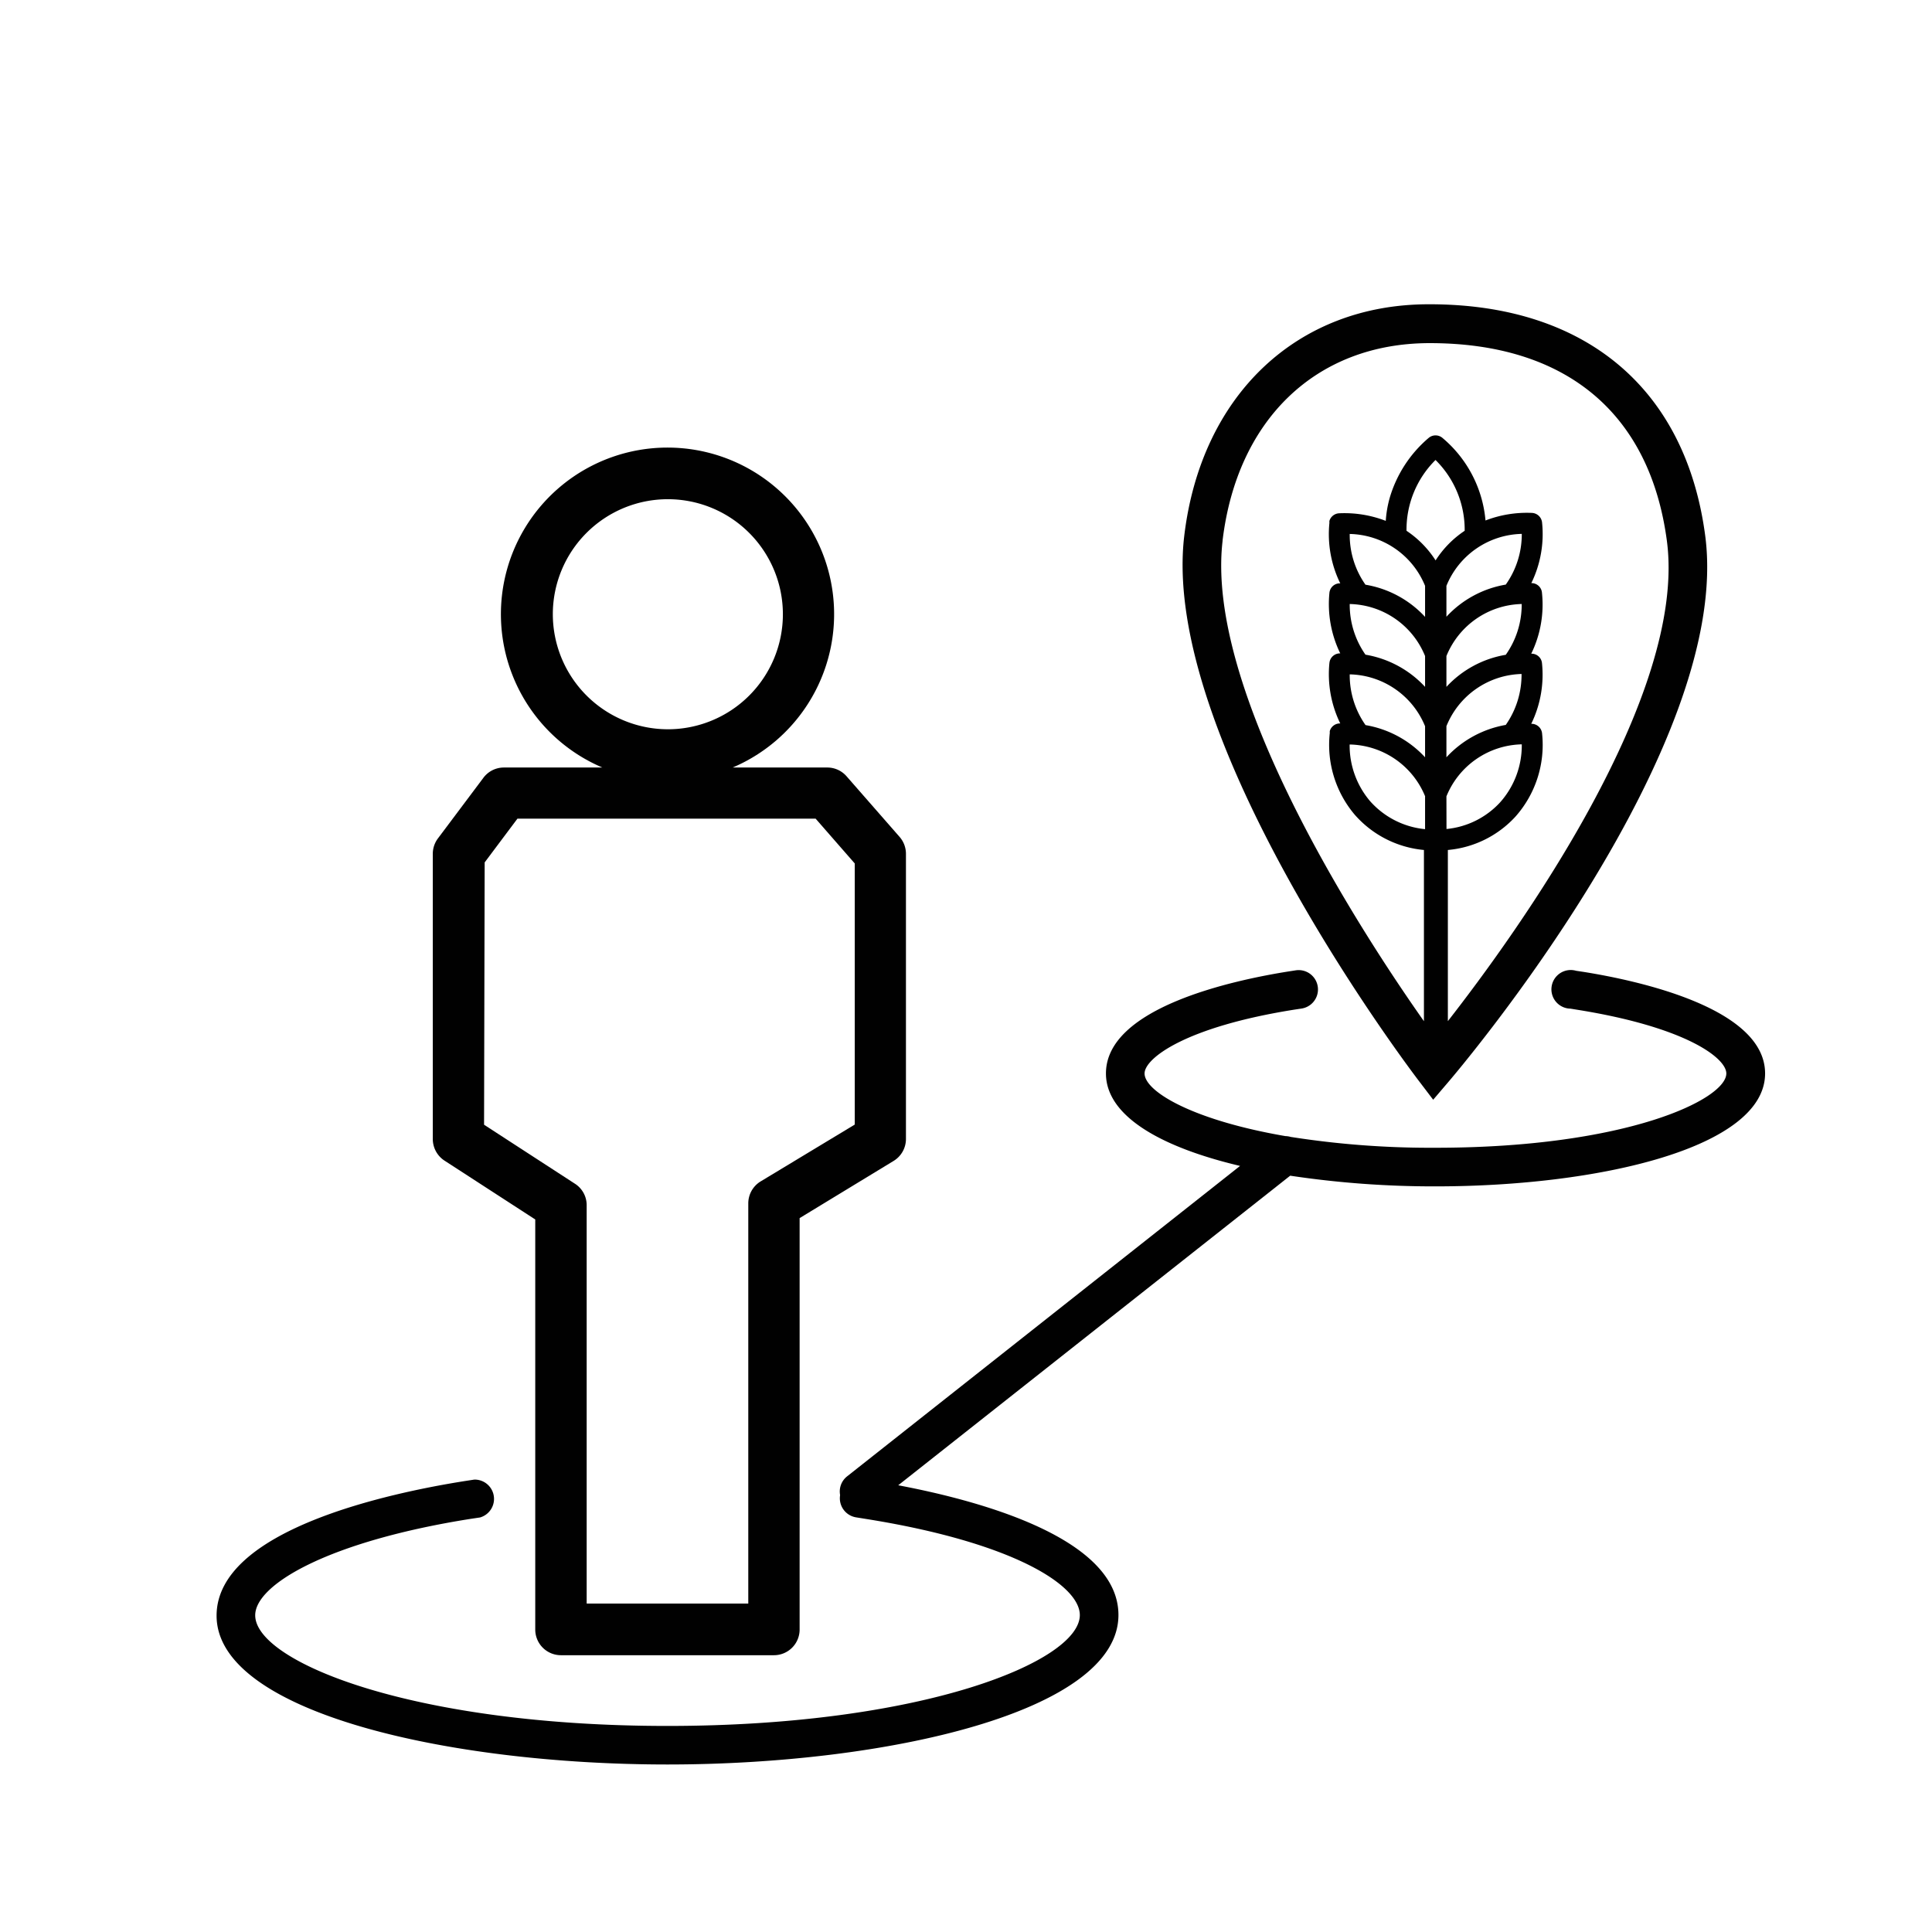 <svg id="Layer_1" data-name="Layer 1" xmlns="http://www.w3.org/2000/svg" viewBox="0 0 255.12 255.12"><defs><style>.cls-1{fill:#010101;}</style></defs><path class="cls-1" d="M189.25,145.22l2.05-2.4c1.54-1.8,37.56-44.32,33.87-72.1-2.57-19.41-15.82-30.54-36.36-30.54h-.16c-17.38,0-30.05,12-32.27,30.58-3.2,26.75,29.56,70.12,31,72ZM191,105.16a11,11,0,0,1,9.95-6.87,11.29,11.29,0,0,1-2.86,7.66,11.05,11.05,0,0,1-7.08,3.52Zm7.87-9.44A13.91,13.91,0,0,0,191,100V95.89A11,11,0,0,1,200.92,89,11.54,11.54,0,0,1,198.84,95.72Zm0-9.26A13.78,13.78,0,0,0,191,90.7V86.63a11,11,0,0,1,9.94-6.87A11.49,11.49,0,0,1,198.84,86.46Zm0-9.27A13.79,13.79,0,0,0,191,81.44V77.36a11,11,0,0,1,9.95-6.86A11.46,11.46,0,0,1,198.84,77.19ZM189.57,74a13.38,13.38,0,0,0-3.84-3.91,12.94,12.94,0,0,1,3.83-9.35,12.94,12.94,0,0,1,3.85,9.35A13.26,13.26,0,0,0,189.57,74Zm-1.39,3.38v4.08a13.79,13.79,0,0,0-7.87-4.25,11.4,11.4,0,0,1-2.08-6.7A11,11,0,0,1,188.18,77.36Zm0,9.27V90.7a13.85,13.85,0,0,0-7.87-4.25,11.49,11.49,0,0,1-2.08-6.69A11,11,0,0,1,188.18,86.63Zm0,9.27V100a13.85,13.85,0,0,0-7.86-4.25,11.46,11.46,0,0,1-2.09-6.7A11,11,0,0,1,188.18,95.9Zm0,9.26v4.31a11.12,11.12,0,0,1-7.28-3.72,11.35,11.35,0,0,1-2.68-7.46A11,11,0,0,1,188.19,105.16Zm-26.74-33.8c1.92-16,12.35-26,27.21-26.07h.15c18,0,29.07,9.26,31.31,26.1,2.72,20.5-19.76,51.7-28.92,63.43v-22.6a13.75,13.75,0,0,0,8.92-4.4,14.26,14.26,0,0,0,3.52-11,1.4,1.4,0,0,0-1.32-1.26h-.11a14.78,14.78,0,0,0,1.42-8,1.38,1.38,0,0,0-1.32-1.26h-.1a14.78,14.78,0,0,0,1.42-8A1.39,1.39,0,0,0,202.31,77h-.1a14.74,14.74,0,0,0,1.42-8,1.41,1.41,0,0,0-1.32-1.27,15.2,15.2,0,0,0-6.15,1,16.06,16.06,0,0,0-5.68-10.9,1.41,1.41,0,0,0-1.83,0,16.43,16.43,0,0,0-5.15,7.95,14.69,14.69,0,0,0-.51,3,15.11,15.11,0,0,0-6.16-1,1.41,1.41,0,0,0-1.28,1,1.09,1.09,0,0,0,0,.25,14.76,14.76,0,0,0,1.43,8h-.11a1.38,1.38,0,0,0-1.27,1,1,1,0,0,0-.05.25,14.87,14.87,0,0,0,1.43,8h-.11a1.4,1.4,0,0,0-1.27,1,2.21,2.21,0,0,0-.05.25,14.84,14.84,0,0,0,1.43,8h-.1a1.39,1.39,0,0,0-1.28,1,1.09,1.09,0,0,0,0,.25,14.27,14.27,0,0,0,3.29,10.8,13.83,13.83,0,0,0,9.14,4.66v22.61C179.58,122.87,159.07,91.2,161.45,71.36Z"/><path class="cls-1" d="M58.68,153.25l12,7.78v54.15a3.39,3.39,0,0,0,3.39,3.39H102.2a3.39,3.39,0,0,0,3.39-3.39V160.85L118,153.3a3.39,3.39,0,0,0,1.63-2.9V112.75a3.4,3.4,0,0,0-.84-2.24l-7-8a3.37,3.37,0,0,0-2.55-1.16H96.75a22,22,0,1,0-17.21,0h-13a3.38,3.38,0,0,0-2.71,1.36l-6,8a3.4,3.4,0,0,0-.68,2V150.4A3.41,3.41,0,0,0,58.68,153.25ZM73,81.11A15.19,15.19,0,1,1,88.14,96.3,15.21,15.21,0,0,1,73,81.11Zm-9,32.77,4.33-5.78H107.7l5.17,5.92V148.5L100.45,156a3.4,3.4,0,0,0-1.64,2.9v52.85H77.47v-52.6a3.36,3.36,0,0,0-1.55-2.84l-12-7.79Z"/><path class="cls-1" d="M209.12,128.34l-1-.15a2.55,2.55,0,1,0-.75,5l.92.15c14.33,2.29,19.67,6.37,19.67,8.41,0,3.42-13.19,9.81-38.41,9.81a118.86,118.86,0,0,1-19.11-1.43,2.84,2.84,0,0,0-.71-.11c-12.26-2.11-18.59-5.9-18.59-8.27,0-2,5.4-6.16,19.86-8.44l.86-.13a2.55,2.55,0,1,0-.75-5.05l-.9.14c-7.27,1.15-24.17,4.75-24.17,13.48,0,5.66,7.34,9.76,17.71,12.21l-51.9,41a2.54,2.54,0,0,0-.92,2.43s0,.05,0,.08a2.55,2.55,0,0,0,2.14,2.9l1.31.21c19.38,3.09,28.21,8.74,28.21,12.69,0,6.11-20.72,14.64-54.45,14.64S33.7,219.41,33.7,213.3c0-4.1,9.79-9.79,28.48-12.74l1.21-.18a2.55,2.55,0,0,0-.76-5l-1.24.19c-9.86,1.56-32.79,6.4-32.79,17.78C28.6,226.12,59.28,233,88.14,233s59.55-6.92,59.55-19.74c0-10.14-18.26-15.09-29.08-17.13l51.76-40.88a127.6,127.6,0,0,0,19.2,1.41c21.63,0,43.51-5.12,43.51-14.91C233.08,133.11,216.32,129.49,209.12,128.34Z"/></svg>